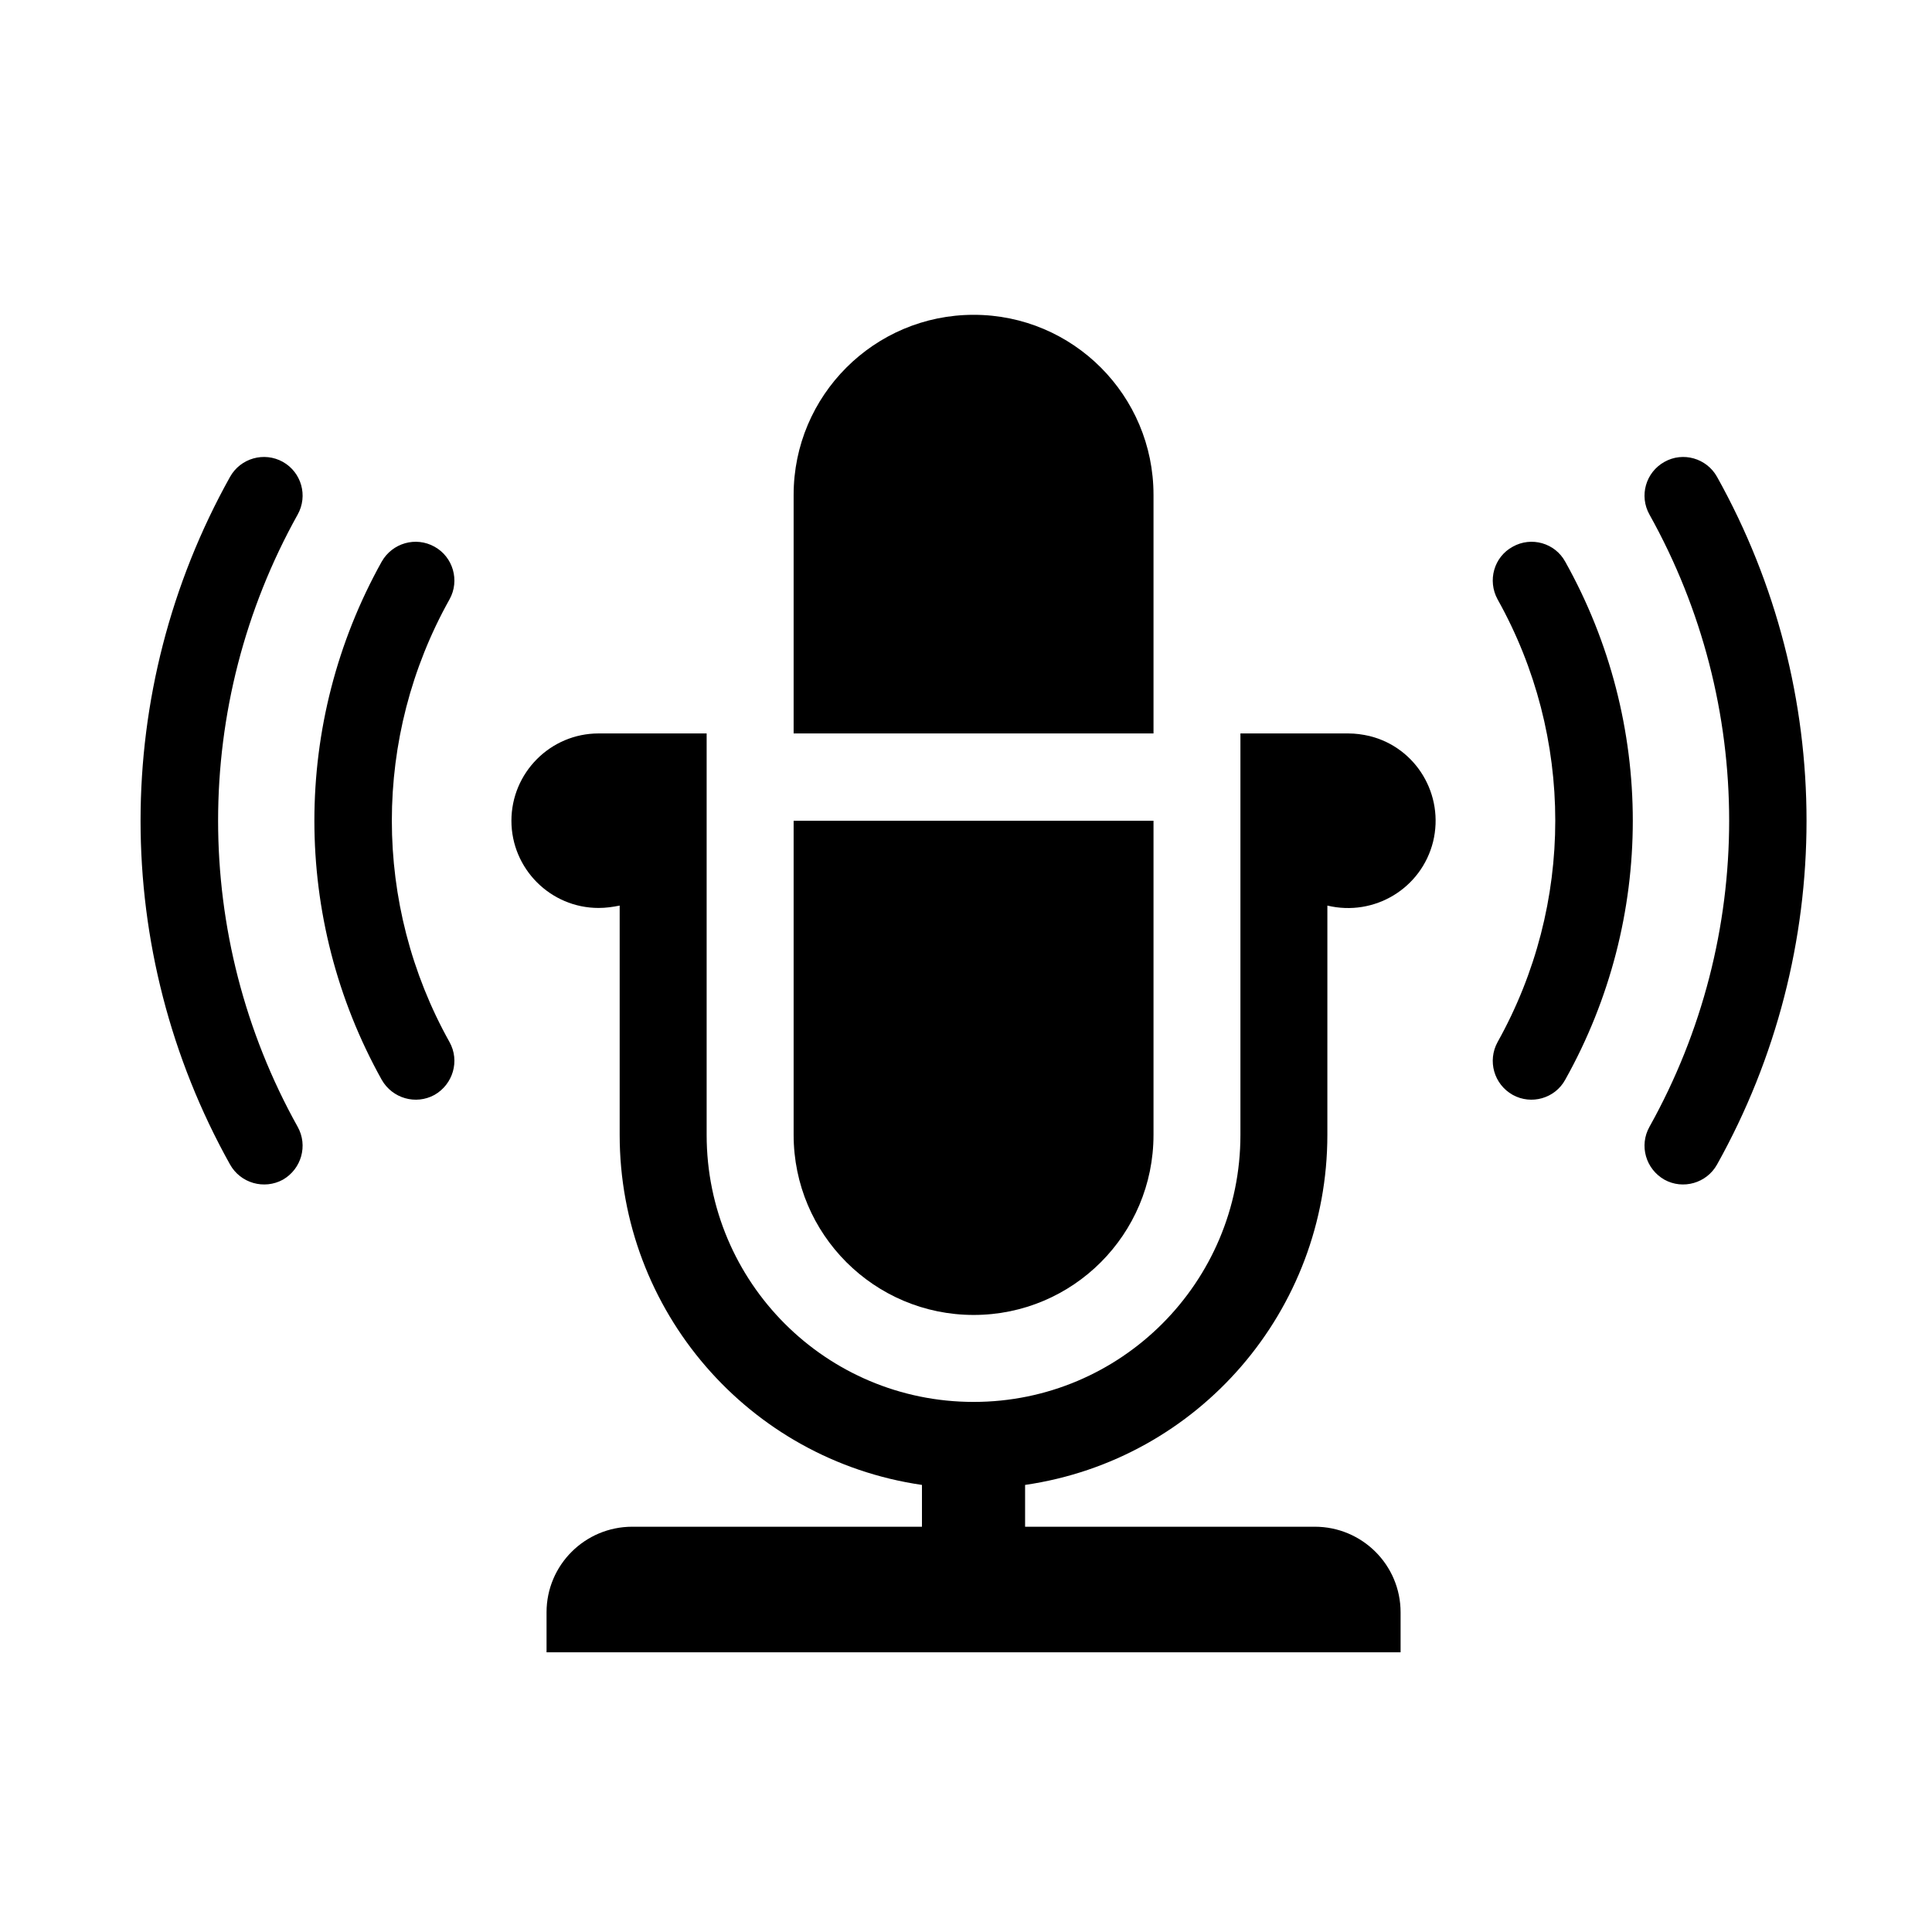 <?xml version="1.0" encoding="UTF-8"?>
<!-- Uploaded to: SVG Repo, www.svgrepo.com, Generator: SVG Repo Mixer Tools -->
<svg fill="#000000" width="800px" height="800px" version="1.1" viewBox="144 144 512 512" xmlns="http://www.w3.org/2000/svg">
 <g>
  <path d="m354.32 275.14v63.234h95.371v-63.234c0-26.34-21.316-47.711-47.656-47.711-26.336 0-47.715 21.371-47.715 47.711z"/>
  <path d="m354.32 444.76v-83.246h95.371v83.246c0 26.344-21.316 47.715-47.656 47.715-26.336 0-47.715-21.375-47.715-47.715z"/>
  <path d="m331.27 338.37h-28.637c-12.75 0-23.102 10.398-23.102 23.145 0 12.699 10.348 23.102 23.102 23.102 1.934 0 3.762-0.262 5.586-0.629v60.77c0 46.512 34.074 86.07 80.109 92.762v11.078h-76.758c-12.539 0-22.73 10.137-22.73 22.676v10.605h226.33v-10.605c0-12.539-10.191-22.676-22.738-22.676h-76.773v-11.078c46.043-6.691 80.105-46.25 80.105-92.762l0.004-60.77c12.445 2.984 24.93-4.543 28.016-16.93 3.031-12.438-4.492-24.98-16.879-28.012-1.828-0.418-3.664-0.676-5.594-0.676h-28.586v106.39c0 39.094-31.668 70.762-70.703 70.762-39.09 0-70.754-31.664-70.754-70.762v-106.39"/>
  <path d="m245.15 292.85c2.82-4.961 9.039-6.734 14-3.969 4.918 2.719 6.742 8.988 3.977 13.957-20.379 36.422-20.379 80.84 0 117.32 2.766 4.961 0.941 11.184-3.977 14-4.961 2.719-11.18 0.945-14-4.019-23.781-42.641-23.781-94.637 0-137.29z"/>
  <path d="m204.96 270.38c2.769-4.961 9.043-6.742 14.008-3.977 4.914 2.769 6.691 8.988 3.918 13.957-28.117 50.43-28.117 111.83 0 162.26 2.769 4.961 0.992 11.184-3.918 14.008-4.961 2.715-11.234 0.941-14.008-4.027-31.613-56.598-31.613-125.57 0-182.22z"/>
  <path d="m558.8 292.85c-2.715-4.961-8.984-6.734-13.906-3.969-5.008 2.719-6.734 8.988-4.019 13.957 20.383 36.422 20.383 80.84 0 117.32-2.715 4.961-0.988 11.184 4.019 14 4.922 2.719 11.191 0.945 13.906-4.019 23.879-42.641 23.879-94.637 0-137.29z"/>
  <path d="m599.04 270.38c-2.766-4.961-9.039-6.742-13.949-3.977-4.961 2.769-6.746 8.988-3.969 13.957 28.164 50.43 28.164 111.83 0 162.26-2.777 4.961-0.992 11.184 3.969 14.008 4.914 2.715 11.184 0.941 13.949-4.027 31.613-56.598 31.613-125.57 0-182.22z"/>
 </g>
</svg>